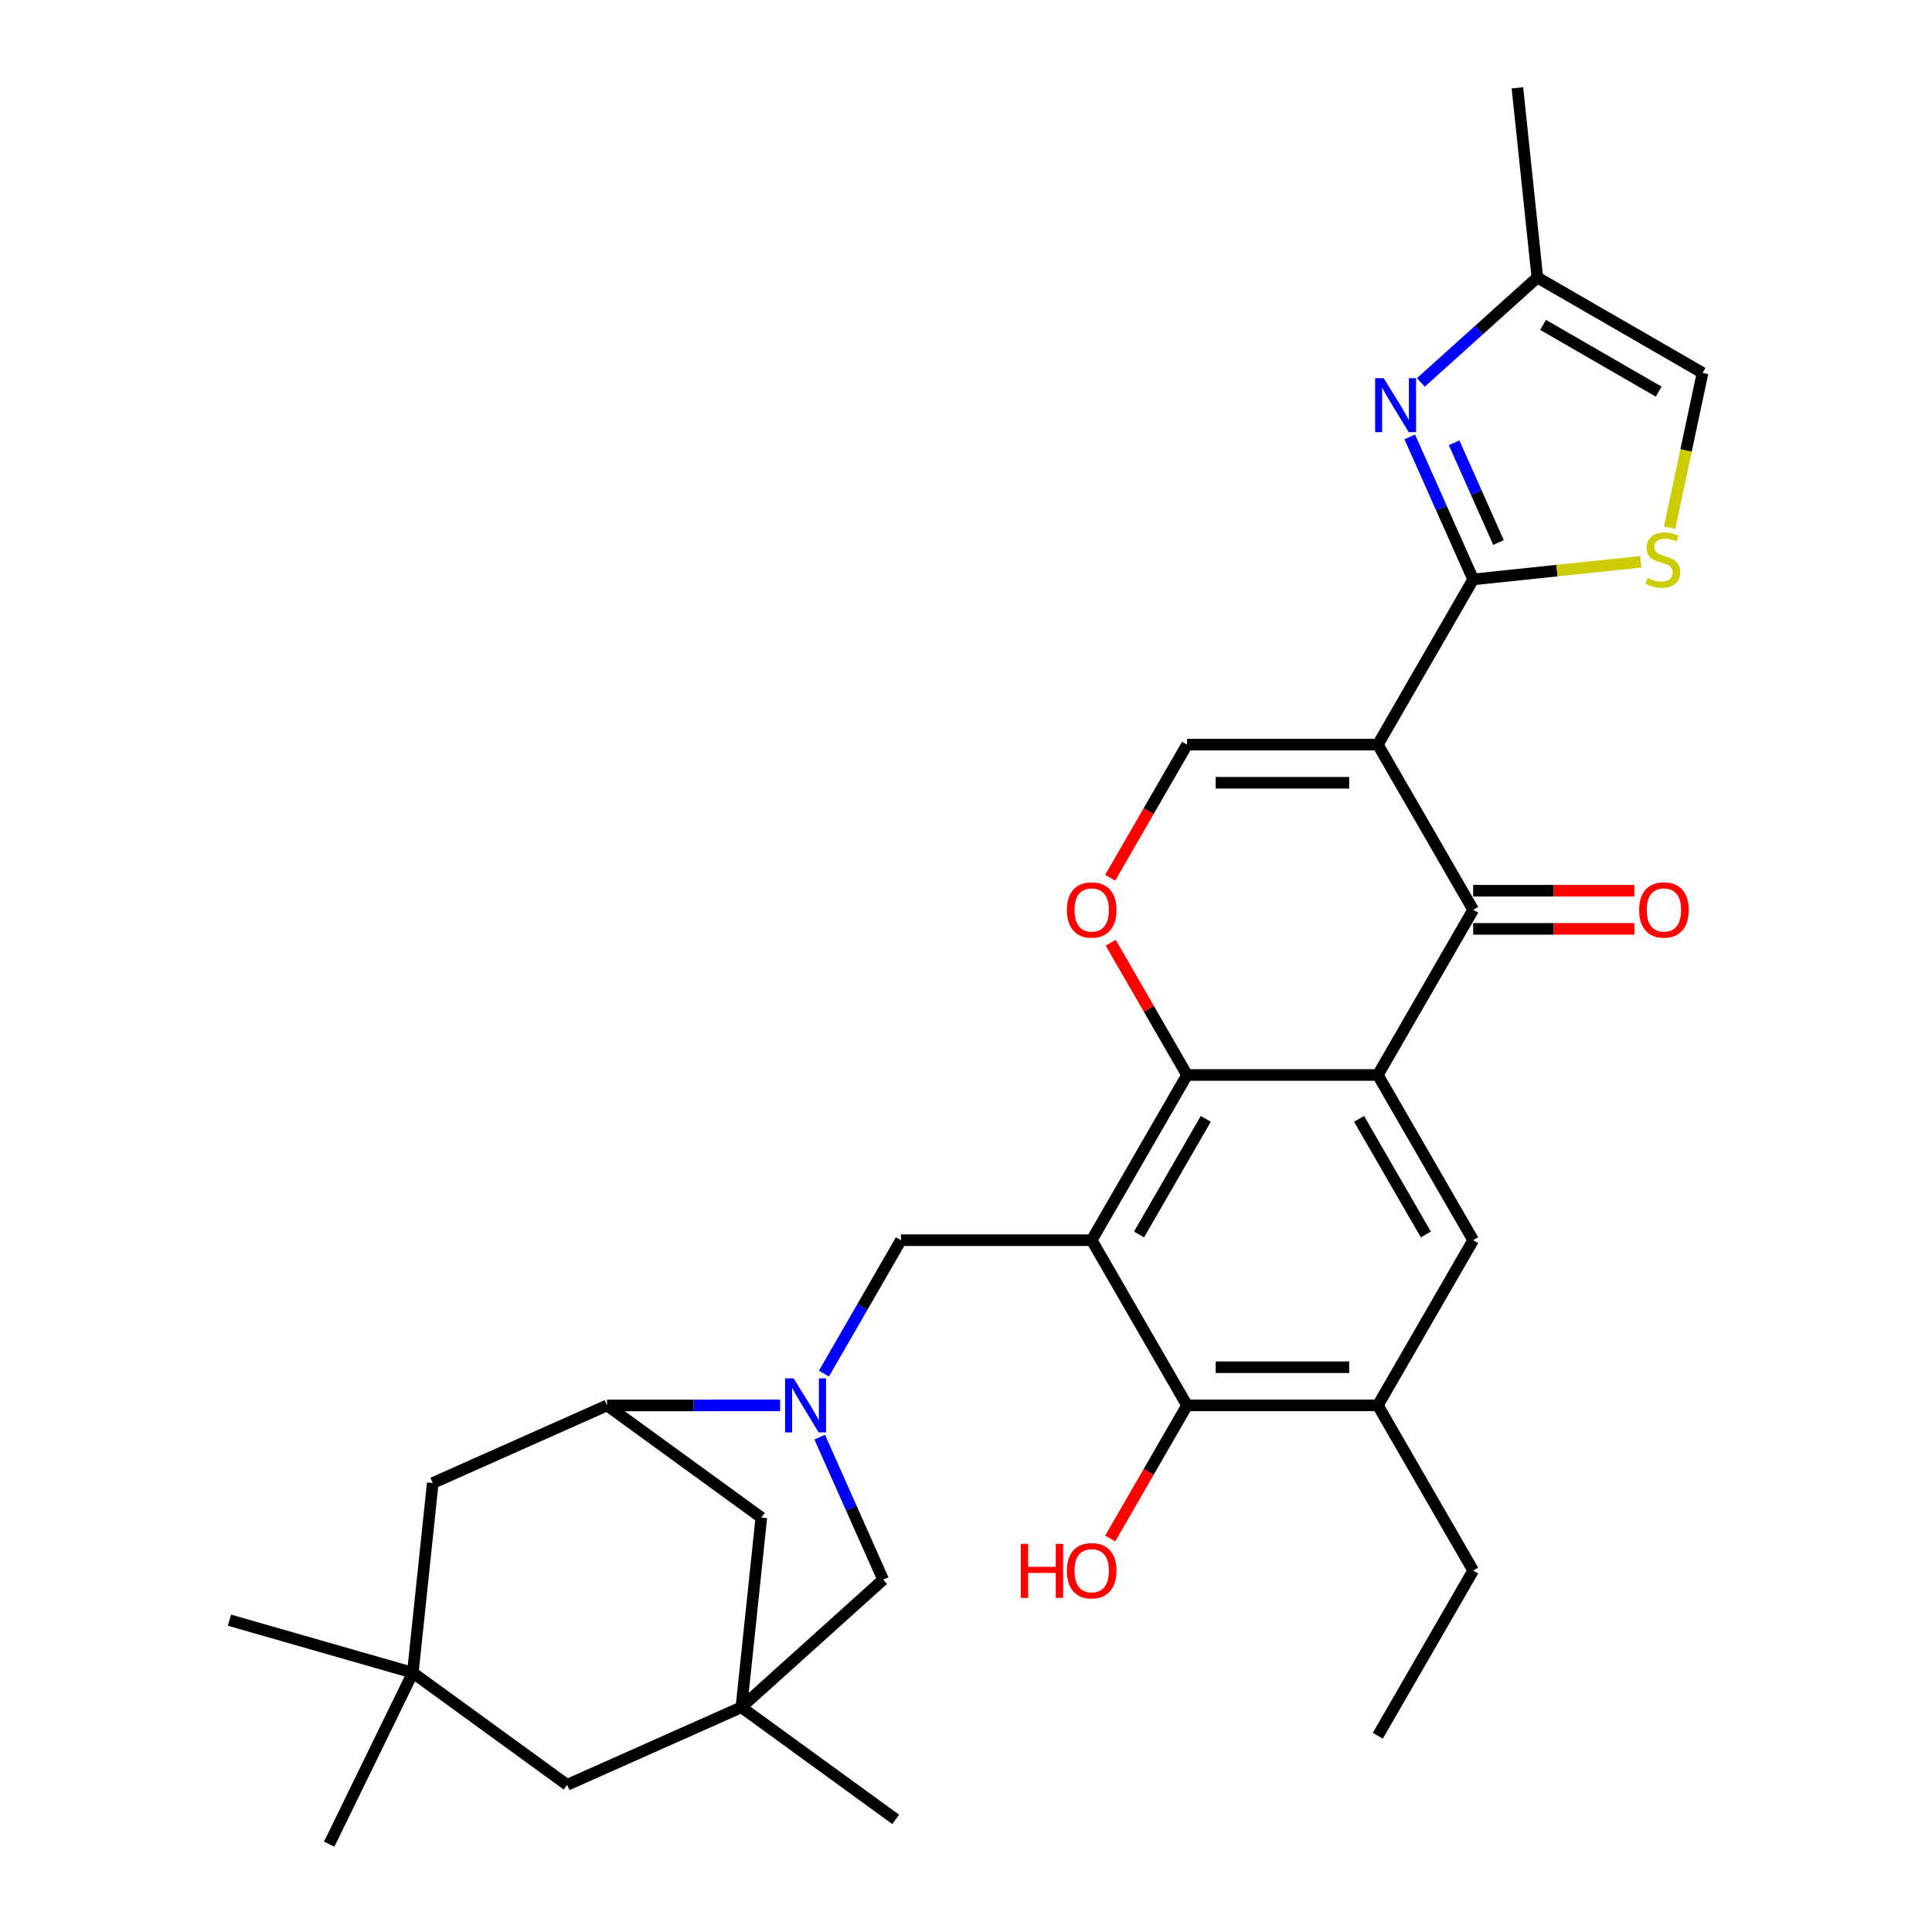 <?xml version='1.0' encoding='iso-8859-1'?>
<svg version='1.1' baseProfile='full'
              xmlns='http://www.w3.org/2000/svg'
                      xmlns:rdkit='http://www.rdkit.org/xml'
                      xmlns:xlink='http://www.w3.org/1999/xlink'
                  xml:space='preserve'
width='1000px' height='1000px' viewBox='0 0 1000 1000'>
<!-- END OF HEADER -->
<rect style='opacity:1.0;fill:#FFFFFF;stroke:none' width='1000' height='1000' x='0' y='0'> </rect>
<path class='bond-2' d='M 713.151,385.408 L 762.516,299.904' style='fill:none;fill-rule:evenodd;stroke:#000000;stroke-width:6px;stroke-linecap:butt;stroke-linejoin:miter;stroke-opacity:1' />
<path class='bond-4' d='M 713.151,385.408 L 762.516,470.911' style='fill:none;fill-rule:evenodd;stroke:#000000;stroke-width:6px;stroke-linecap:butt;stroke-linejoin:miter;stroke-opacity:1' />
<path class='bond-7' d='M 713.151,385.408 L 614.419,385.408' style='fill:none;fill-rule:evenodd;stroke:#000000;stroke-width:6px;stroke-linecap:butt;stroke-linejoin:miter;stroke-opacity:1' />
<path class='bond-7' d='M 698.341,405.154 L 629.229,405.154' style='fill:none;fill-rule:evenodd;stroke:#000000;stroke-width:6px;stroke-linecap:butt;stroke-linejoin:miter;stroke-opacity:1' />
<path class='bond-0' d='M 565.054,641.919 L 614.419,556.415' style='fill:none;fill-rule:evenodd;stroke:#000000;stroke-width:6px;stroke-linecap:butt;stroke-linejoin:miter;stroke-opacity:1' />
<path class='bond-0' d='M 589.559,638.966 L 624.115,579.114' style='fill:none;fill-rule:evenodd;stroke:#000000;stroke-width:6px;stroke-linecap:butt;stroke-linejoin:miter;stroke-opacity:1' />
<path class='bond-9' d='M 565.054,641.919 L 466.323,641.919' style='fill:none;fill-rule:evenodd;stroke:#000000;stroke-width:6px;stroke-linecap:butt;stroke-linejoin:miter;stroke-opacity:1' />
<path class='bond-10' d='M 565.054,641.919 L 614.419,727.422' style='fill:none;fill-rule:evenodd;stroke:#000000;stroke-width:6px;stroke-linecap:butt;stroke-linejoin:miter;stroke-opacity:1' />
<path class='bond-1' d='M 713.151,556.415 L 762.516,470.911' style='fill:none;fill-rule:evenodd;stroke:#000000;stroke-width:6px;stroke-linecap:butt;stroke-linejoin:miter;stroke-opacity:1' />
<path class='bond-12' d='M 713.151,556.415 L 762.516,641.919' style='fill:none;fill-rule:evenodd;stroke:#000000;stroke-width:6px;stroke-linecap:butt;stroke-linejoin:miter;stroke-opacity:1' />
<path class='bond-12' d='M 703.455,579.114 L 738.01,638.966' style='fill:none;fill-rule:evenodd;stroke:#000000;stroke-width:6px;stroke-linecap:butt;stroke-linejoin:miter;stroke-opacity:1' />
<path class='bond-31' d='M 713.151,556.415 L 614.419,556.415' style='fill:none;fill-rule:evenodd;stroke:#000000;stroke-width:6px;stroke-linecap:butt;stroke-linejoin:miter;stroke-opacity:1' />
<path class='bond-6' d='M 762.516,299.904 L 746.099,263.031' style='fill:none;fill-rule:evenodd;stroke:#000000;stroke-width:6px;stroke-linecap:butt;stroke-linejoin:miter;stroke-opacity:1' />
<path class='bond-6' d='M 746.099,263.031 L 729.682,226.157' style='fill:none;fill-rule:evenodd;stroke:#0000FF;stroke-width:6px;stroke-linecap:butt;stroke-linejoin:miter;stroke-opacity:1' />
<path class='bond-6' d='M 775.63,280.811 L 764.138,254.999' style='fill:none;fill-rule:evenodd;stroke:#000000;stroke-width:6px;stroke-linecap:butt;stroke-linejoin:miter;stroke-opacity:1' />
<path class='bond-6' d='M 764.138,254.999 L 752.646,229.188' style='fill:none;fill-rule:evenodd;stroke:#0000FF;stroke-width:6px;stroke-linecap:butt;stroke-linejoin:miter;stroke-opacity:1' />
<path class='bond-11' d='M 762.516,299.904 L 805.895,295.345' style='fill:none;fill-rule:evenodd;stroke:#000000;stroke-width:6px;stroke-linecap:butt;stroke-linejoin:miter;stroke-opacity:1' />
<path class='bond-11' d='M 805.895,295.345 L 849.273,290.786' style='fill:none;fill-rule:evenodd;stroke:#CCCC00;stroke-width:6px;stroke-linecap:butt;stroke-linejoin:miter;stroke-opacity:1' />
<path class='bond-3' d='M 614.419,556.415 L 594.656,522.184' style='fill:none;fill-rule:evenodd;stroke:#000000;stroke-width:6px;stroke-linecap:butt;stroke-linejoin:miter;stroke-opacity:1' />
<path class='bond-3' d='M 594.656,522.184 L 574.892,487.952' style='fill:none;fill-rule:evenodd;stroke:#FF0000;stroke-width:6px;stroke-linecap:butt;stroke-linejoin:miter;stroke-opacity:1' />
<path class='bond-22' d='M 762.516,480.785 L 804.23,480.785' style='fill:none;fill-rule:evenodd;stroke:#000000;stroke-width:6px;stroke-linecap:butt;stroke-linejoin:miter;stroke-opacity:1' />
<path class='bond-22' d='M 804.23,480.785 L 845.944,480.785' style='fill:none;fill-rule:evenodd;stroke:#FF0000;stroke-width:6px;stroke-linecap:butt;stroke-linejoin:miter;stroke-opacity:1' />
<path class='bond-22' d='M 762.516,461.038 L 804.23,461.038' style='fill:none;fill-rule:evenodd;stroke:#000000;stroke-width:6px;stroke-linecap:butt;stroke-linejoin:miter;stroke-opacity:1' />
<path class='bond-22' d='M 804.23,461.038 L 845.944,461.038' style='fill:none;fill-rule:evenodd;stroke:#FF0000;stroke-width:6px;stroke-linecap:butt;stroke-linejoin:miter;stroke-opacity:1' />
<path class='bond-5' d='M 426.454,710.974 L 446.388,676.446' style='fill:none;fill-rule:evenodd;stroke:#0000FF;stroke-width:6px;stroke-linecap:butt;stroke-linejoin:miter;stroke-opacity:1' />
<path class='bond-5' d='M 446.388,676.446 L 466.323,641.919' style='fill:none;fill-rule:evenodd;stroke:#000000;stroke-width:6px;stroke-linecap:butt;stroke-linejoin:miter;stroke-opacity:1' />
<path class='bond-14' d='M 403.784,727.427 L 358.986,727.443' style='fill:none;fill-rule:evenodd;stroke:#0000FF;stroke-width:6px;stroke-linecap:butt;stroke-linejoin:miter;stroke-opacity:1' />
<path class='bond-14' d='M 358.986,727.443 L 314.188,727.459' style='fill:none;fill-rule:evenodd;stroke:#000000;stroke-width:6px;stroke-linecap:butt;stroke-linejoin:miter;stroke-opacity:1' />
<path class='bond-17' d='M 424.281,743.871 L 440.698,780.744' style='fill:none;fill-rule:evenodd;stroke:#0000FF;stroke-width:6px;stroke-linecap:butt;stroke-linejoin:miter;stroke-opacity:1' />
<path class='bond-17' d='M 440.698,780.744 L 457.115,817.618' style='fill:none;fill-rule:evenodd;stroke:#000000;stroke-width:6px;stroke-linecap:butt;stroke-linejoin:miter;stroke-opacity:1' />
<path class='bond-16' d='M 735.43,197.939 L 765.58,170.792' style='fill:none;fill-rule:evenodd;stroke:#0000FF;stroke-width:6px;stroke-linecap:butt;stroke-linejoin:miter;stroke-opacity:1' />
<path class='bond-16' d='M 765.58,170.792 L 795.73,143.645' style='fill:none;fill-rule:evenodd;stroke:#000000;stroke-width:6px;stroke-linecap:butt;stroke-linejoin:miter;stroke-opacity:1' />
<path class='bond-8' d='M 614.419,385.408 L 594.531,419.856' style='fill:none;fill-rule:evenodd;stroke:#000000;stroke-width:6px;stroke-linecap:butt;stroke-linejoin:miter;stroke-opacity:1' />
<path class='bond-8' d='M 594.531,419.856 L 574.642,454.305' style='fill:none;fill-rule:evenodd;stroke:#FF0000;stroke-width:6px;stroke-linecap:butt;stroke-linejoin:miter;stroke-opacity:1' />
<path class='bond-24' d='M 614.419,727.422 L 594.531,761.871' style='fill:none;fill-rule:evenodd;stroke:#000000;stroke-width:6px;stroke-linecap:butt;stroke-linejoin:miter;stroke-opacity:1' />
<path class='bond-24' d='M 594.531,761.871 L 574.642,796.319' style='fill:none;fill-rule:evenodd;stroke:#FF0000;stroke-width:6px;stroke-linecap:butt;stroke-linejoin:miter;stroke-opacity:1' />
<path class='bond-33' d='M 614.419,727.422 L 713.151,727.422' style='fill:none;fill-rule:evenodd;stroke:#000000;stroke-width:6px;stroke-linecap:butt;stroke-linejoin:miter;stroke-opacity:1' />
<path class='bond-33' d='M 629.229,707.676 L 698.341,707.676' style='fill:none;fill-rule:evenodd;stroke:#000000;stroke-width:6px;stroke-linecap:butt;stroke-linejoin:miter;stroke-opacity:1' />
<path class='bond-18' d='M 864.194,273.175 L 872.714,233.093' style='fill:none;fill-rule:evenodd;stroke:#CCCC00;stroke-width:6px;stroke-linecap:butt;stroke-linejoin:miter;stroke-opacity:1' />
<path class='bond-18' d='M 872.714,233.093 L 881.234,193.01' style='fill:none;fill-rule:evenodd;stroke:#000000;stroke-width:6px;stroke-linecap:butt;stroke-linejoin:miter;stroke-opacity:1' />
<path class='bond-15' d='M 762.516,641.919 L 713.151,727.422' style='fill:none;fill-rule:evenodd;stroke:#000000;stroke-width:6px;stroke-linecap:butt;stroke-linejoin:miter;stroke-opacity:1' />
<path class='bond-13' d='M 383.743,883.682 L 457.115,817.618' style='fill:none;fill-rule:evenodd;stroke:#000000;stroke-width:6px;stroke-linecap:butt;stroke-linejoin:miter;stroke-opacity:1' />
<path class='bond-23' d='M 383.743,883.682 L 293.548,923.839' style='fill:none;fill-rule:evenodd;stroke:#000000;stroke-width:6px;stroke-linecap:butt;stroke-linejoin:miter;stroke-opacity:1' />
<path class='bond-25' d='M 383.743,883.682 L 463.618,941.714' style='fill:none;fill-rule:evenodd;stroke:#000000;stroke-width:6px;stroke-linecap:butt;stroke-linejoin:miter;stroke-opacity:1' />
<path class='bond-34' d='M 383.743,883.682 L 394.063,785.491' style='fill:none;fill-rule:evenodd;stroke:#000000;stroke-width:6px;stroke-linecap:butt;stroke-linejoin:miter;stroke-opacity:1' />
<path class='bond-20' d='M 314.188,727.459 L 394.063,785.491' style='fill:none;fill-rule:evenodd;stroke:#000000;stroke-width:6px;stroke-linecap:butt;stroke-linejoin:miter;stroke-opacity:1' />
<path class='bond-21' d='M 314.188,727.459 L 223.993,767.616' style='fill:none;fill-rule:evenodd;stroke:#000000;stroke-width:6px;stroke-linecap:butt;stroke-linejoin:miter;stroke-opacity:1' />
<path class='bond-26' d='M 713.151,727.422 L 762.516,812.926' style='fill:none;fill-rule:evenodd;stroke:#000000;stroke-width:6px;stroke-linecap:butt;stroke-linejoin:miter;stroke-opacity:1' />
<path class='bond-29' d='M 795.73,143.645 L 785.41,45.455' style='fill:none;fill-rule:evenodd;stroke:#000000;stroke-width:6px;stroke-linecap:butt;stroke-linejoin:miter;stroke-opacity:1' />
<path class='bond-32' d='M 795.73,143.645 L 881.234,193.01' style='fill:none;fill-rule:evenodd;stroke:#000000;stroke-width:6px;stroke-linecap:butt;stroke-linejoin:miter;stroke-opacity:1' />
<path class='bond-32' d='M 798.682,168.15 L 858.535,202.706' style='fill:none;fill-rule:evenodd;stroke:#000000;stroke-width:6px;stroke-linecap:butt;stroke-linejoin:miter;stroke-opacity:1' />
<path class='bond-19' d='M 213.673,865.807 L 223.993,767.616' style='fill:none;fill-rule:evenodd;stroke:#000000;stroke-width:6px;stroke-linecap:butt;stroke-linejoin:miter;stroke-opacity:1' />
<path class='bond-27' d='M 213.673,865.807 L 170.392,954.545' style='fill:none;fill-rule:evenodd;stroke:#000000;stroke-width:6px;stroke-linecap:butt;stroke-linejoin:miter;stroke-opacity:1' />
<path class='bond-28' d='M 213.673,865.807 L 118.766,838.593' style='fill:none;fill-rule:evenodd;stroke:#000000;stroke-width:6px;stroke-linecap:butt;stroke-linejoin:miter;stroke-opacity:1' />
<path class='bond-35' d='M 213.673,865.807 L 293.548,923.839' style='fill:none;fill-rule:evenodd;stroke:#000000;stroke-width:6px;stroke-linecap:butt;stroke-linejoin:miter;stroke-opacity:1' />
<path class='bond-30' d='M 762.516,812.926 L 713.151,898.43' style='fill:none;fill-rule:evenodd;stroke:#000000;stroke-width:6px;stroke-linecap:butt;stroke-linejoin:miter;stroke-opacity:1' />
<path  class='atom-6' d='M 410.777 713.442
L 419.939 728.252
Q 420.847 729.713, 422.308 732.359
Q 423.77 735.005, 423.849 735.163
L 423.849 713.442
L 427.561 713.442
L 427.561 741.403
L 423.73 741.403
L 413.897 725.211
Q 412.751 723.315, 411.527 721.143
Q 410.342 718.971, 409.987 718.3
L 409.987 741.403
L 406.353 741.403
L 406.353 713.442
L 410.777 713.442
' fill='#0000FF'/>
<path  class='atom-7' d='M 716.178 195.728
L 725.34 210.538
Q 726.249 211.999, 727.71 214.645
Q 729.171 217.291, 729.25 217.449
L 729.25 195.728
L 732.962 195.728
L 732.962 223.689
L 729.131 223.689
L 719.298 207.497
Q 718.153 205.602, 716.928 203.429
Q 715.744 201.257, 715.388 200.586
L 715.388 223.689
L 711.755 223.689
L 711.755 195.728
L 716.178 195.728
' fill='#0000FF'/>
<path  class='atom-9' d='M 552.219 470.99
Q 552.219 464.277, 555.536 460.525
Q 558.854 456.773, 565.054 456.773
Q 571.254 456.773, 574.572 460.525
Q 577.889 464.277, 577.889 470.99
Q 577.889 477.783, 574.532 481.653
Q 571.175 485.484, 565.054 485.484
Q 558.893 485.484, 555.536 481.653
Q 552.219 477.823, 552.219 470.99
M 565.054 482.325
Q 569.319 482.325, 571.61 479.481
Q 573.94 476.598, 573.94 470.99
Q 573.94 465.501, 571.61 462.736
Q 569.319 459.933, 565.054 459.933
Q 560.789 459.933, 558.459 462.697
Q 556.168 465.461, 556.168 470.99
Q 556.168 476.638, 558.459 479.481
Q 560.789 482.325, 565.054 482.325
' fill='#FF0000'/>
<path  class='atom-12' d='M 852.808 299.181
Q 853.124 299.299, 854.427 299.852
Q 855.73 300.405, 857.152 300.76
Q 858.613 301.076, 860.035 301.076
Q 862.681 301.076, 864.221 299.812
Q 865.761 298.509, 865.761 296.258
Q 865.761 294.718, 864.971 293.77
Q 864.221 292.822, 863.036 292.309
Q 861.852 291.795, 859.877 291.203
Q 857.389 290.453, 855.888 289.742
Q 854.427 289.031, 853.361 287.53
Q 852.334 286.03, 852.334 283.502
Q 852.334 279.987, 854.703 277.815
Q 857.112 275.643, 861.852 275.643
Q 865.09 275.643, 868.763 277.183
L 867.854 280.224
Q 864.498 278.842, 861.97 278.842
Q 859.245 278.842, 857.744 279.987
Q 856.244 281.093, 856.283 283.028
Q 856.283 284.529, 857.033 285.437
Q 857.823 286.346, 858.929 286.859
Q 860.074 287.372, 861.97 287.965
Q 864.498 288.755, 865.998 289.544
Q 867.499 290.334, 868.565 291.953
Q 869.671 293.533, 869.671 296.258
Q 869.671 300.128, 867.065 302.221
Q 864.498 304.275, 860.193 304.275
Q 857.705 304.275, 855.809 303.722
Q 853.953 303.209, 851.742 302.3
L 852.808 299.181
' fill='#CCCC00'/>
<path  class='atom-23' d='M 848.412 470.99
Q 848.412 464.277, 851.729 460.525
Q 855.047 456.773, 861.247 456.773
Q 867.447 456.773, 870.765 460.525
Q 874.082 464.277, 874.082 470.99
Q 874.082 477.783, 870.725 481.653
Q 867.368 485.484, 861.247 485.484
Q 855.086 485.484, 851.729 481.653
Q 848.412 477.823, 848.412 470.99
M 861.247 482.325
Q 865.512 482.325, 867.803 479.481
Q 870.133 476.598, 870.133 470.99
Q 870.133 465.501, 867.803 462.736
Q 865.512 459.933, 861.247 459.933
Q 856.982 459.933, 854.652 462.697
Q 852.361 465.461, 852.361 470.99
Q 852.361 476.638, 854.652 479.481
Q 856.982 482.325, 861.247 482.325
' fill='#FF0000'/>
<path  class='atom-25' d='M 528.365 799.104
L 532.157 799.104
L 532.157 810.991
L 546.453 810.991
L 546.453 799.104
L 550.244 799.104
L 550.244 827.064
L 546.453 827.064
L 546.453 814.15
L 532.157 814.15
L 532.157 827.064
L 528.365 827.064
L 528.365 799.104
' fill='#FF0000'/>
<path  class='atom-25' d='M 552.219 813.005
Q 552.219 806.291, 555.536 802.539
Q 558.854 798.788, 565.054 798.788
Q 571.254 798.788, 574.572 802.539
Q 577.889 806.291, 577.889 813.005
Q 577.889 819.798, 574.532 823.668
Q 571.175 827.499, 565.054 827.499
Q 558.893 827.499, 555.536 823.668
Q 552.219 819.837, 552.219 813.005
M 565.054 824.339
Q 569.319 824.339, 571.61 821.496
Q 573.94 818.613, 573.94 813.005
Q 573.94 807.515, 571.61 804.751
Q 569.319 801.947, 565.054 801.947
Q 560.789 801.947, 558.459 804.712
Q 556.168 807.476, 556.168 813.005
Q 556.168 818.652, 558.459 821.496
Q 560.789 824.339, 565.054 824.339
' fill='#FF0000'/>
</svg>
